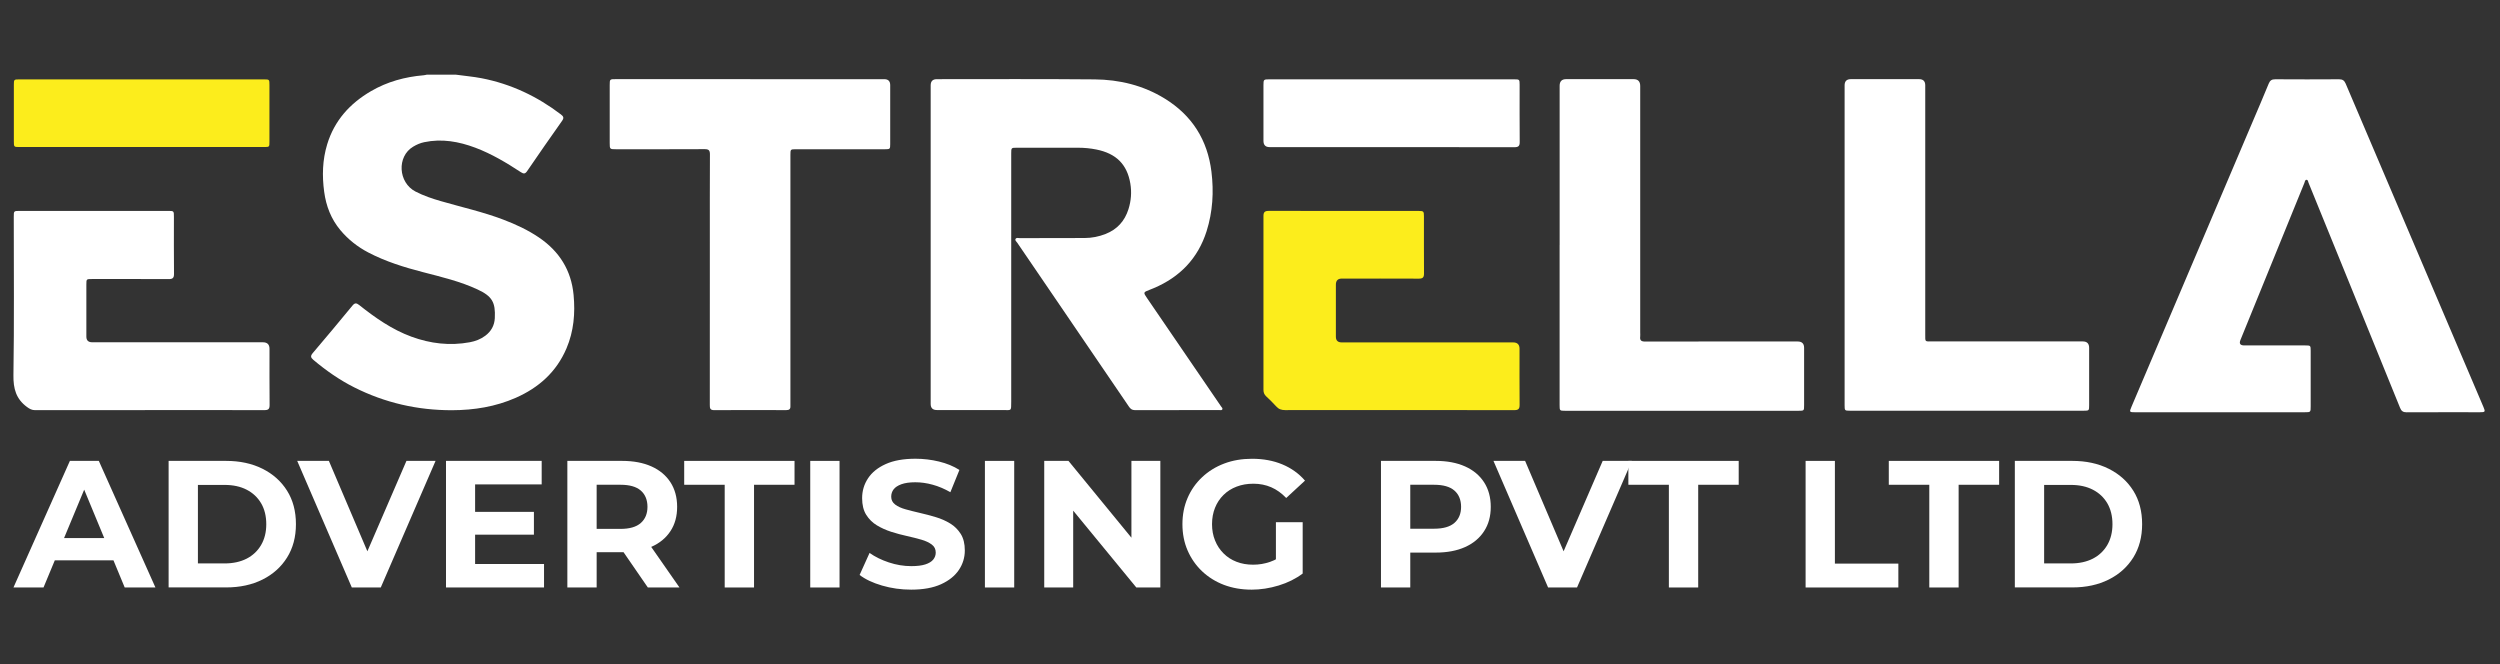 <svg xmlns="http://www.w3.org/2000/svg" id="Layer_1" viewBox="0 0 820.96 218.14"><rect x="0" y="0" width="820.96" height="218.14" fill="#333333" stroke="none"/><defs><style>      .st0 {        fill: #fff;      }      .st1 {        fill: #fced1c;      }    </style></defs><g><path class="st0" d="M149.61,24.51c2.86.42,5.75.63,8.59,1.19,9.63,1.88,18.23,5.96,26.01,11.89.86.65,1.05,1.14.35,2.12-3.86,5.44-7.66,10.93-11.43,16.44-.66.97-1.14,1.01-2.09.39-4.74-3.11-9.61-6.02-14.94-8.03-5.43-2.04-11-3.04-16.79-1.82-1.3.27-2.5.79-3.64,1.48-5.41,3.23-4.92,11.78.77,14.73,2.67,1.38,5.49,2.33,8.37,3.16,6.83,1.98,13.79,3.52,20.46,6.06,4.08,1.55,8.01,3.37,11.64,5.82,6.75,4.55,10.69,10.81,11.45,18.93.56,6.01.07,11.9-2.34,17.55-3.3,7.73-9.1,12.89-16.66,16.22-6.65,2.92-13.67,4.05-20.92,4.07-11.32.03-22.04-2.43-32.14-7.52-4.85-2.44-9.27-5.54-13.41-9.03-.9-.76-.97-1.29-.18-2.22,4.38-5.15,8.72-10.34,13.01-15.56.77-.94,1.29-.96,2.22-.22,5.28,4.19,10.78,8.06,17.17,10.4,6.21,2.28,12.61,3.05,19.17,1.83,1.83-.34,3.55-.99,5.06-2.12,1.95-1.45,3.03-3.38,3.15-5.81.26-5.2-.89-7.18-5.66-9.4-5.73-2.67-11.85-4.11-17.93-5.69-6.18-1.6-12.26-3.48-17.94-6.45-3.54-1.85-6.63-4.29-9.2-7.36-3.04-3.65-4.67-7.89-5.3-12.56-.72-5.28-.57-10.51.99-15.63,2.38-7.79,7.44-13.39,14.39-17.44,5.34-3.11,11.13-4.69,17.26-5.21.35-.03.68-.12,1.03-.19,3.16,0,6.33,0,9.49,0Z"></path><path class="st0" d="M305.62,80.28c0-17.42,0-34.84,0-52.26q0-2.02,2.01-2.02c17.27,0,34.54-.09,51.81.07,8.15.07,15.95,1.95,22.99,6.27,9.01,5.53,14.11,13.61,15.39,24.06.81,6.6.42,13.13-1.59,19.51-2.83,8.93-8.74,15.05-17.3,18.69-.44.19-.89.37-1.34.54-2.23.86-2.22.85-.83,2.88,8.08,11.81,16.15,23.63,24.22,35.44.21.31.64.63.38,1.03-.19.3-.65.17-1,.17-9.23,0-18.46-.01-27.68.02-.99,0-1.49-.46-1.99-1.2-8.59-12.63-17.2-25.25-25.8-37.87-3.61-5.3-7.23-10.58-10.83-15.88-.26-.38-.81-.77-.58-1.24.27-.56.95-.29,1.44-.29,7.07-.02,14.15,0,21.22-.04,2.39,0,4.72-.46,6.94-1.34,3.8-1.5,6.26-4.24,7.49-8.12.88-2.78,1.09-5.62.61-8.46-1.07-6.31-4.69-9.85-11.18-11.15-1.99-.4-3.99-.58-6.02-.58-6.68.02-13.36,0-20.04,0-1.86,0-1.87,0-1.87,1.93,0,27.16,0,54.32,0,81.49,0,3.25.07,2.71-2.79,2.72-7.21.02-14.41,0-21.62,0q-2.04,0-2.04-2c0-17.46,0-34.93,0-52.39Z"></path><path class="st0" d="M729.03,135.38c-9.27,0-18.55,0-27.82,0-1.99,0-2.02-.04-1.23-1.89,13.23-31.13,26.47-62.27,39.7-93.4,1.79-4.2,3.59-8.39,5.32-12.61.43-1.05,1.01-1.46,2.15-1.45,6.99.05,13.97.04,20.96,0,1.14,0,1.72.39,2.17,1.43,15.07,35.41,30.16,70.8,45.25,106.2.67,1.56.58,1.71-1.13,1.71-8.04,0-16.08-.02-24.13.02-1.15,0-1.71-.42-2.13-1.47-5.58-13.79-11.19-27.56-16.8-41.34-4.41-10.85-8.83-21.7-13.25-32.55-.15-.38-.17-1.02-.7-.99-.48.03-.51.65-.67,1.04-7.01,17.19-14.01,34.38-21,51.57q-.72,1.78,1.26,1.78c6.68,0,13.36,0,20.04,0,1.74,0,1.76.03,1.77,1.77,0,6.06,0,12.11,0,18.17,0,1.99,0,2-1.95,2-9.27,0-18.55,0-27.82,0Z"></path><path class="st0" d="M246.35,26c14.68,0,29.36,0,44.03,0q1.95,0,1.95,1.97c0,6.45,0,12.9,0,19.35,0,1.62-.07,1.69-1.73,1.69-9.71,0-19.42,0-29.14,0-1.9,0-1.9,0-1.9,1.91,0,26.99,0,53.98,0,80.96,0,.48-.03.97,0,1.45.06,1.02-.4,1.36-1.42,1.35-7.87-.03-15.73-.05-23.6.01-1.38.01-1.45-.66-1.45-1.7.02-17.77.01-35.55.01-53.32,0-9.65-.02-19.31.03-28.96,0-1.32-.36-1.73-1.71-1.73-9.71.05-19.42.03-29.14.03-2.02,0-2.06-.03-2.06-2.06,0-6.32,0-12.64,0-18.96,0-2,0-2,2.07-2,14.68,0,29.36,0,44.03,0Z"></path><path class="st0" d="M512.16,80.44c0-17.42,0-34.84,0-52.26q0-2.19,2.14-2.19c7.38,0,14.76,0,22.14,0q2.18,0,2.18,2.26c0,26.98,0,53.97,0,80.95,0,.44.05.88,0,1.32-.17,1.27.36,1.64,1.62,1.64,16.7-.04,33.39-.02,50.09-.02q2.11,0,2.11,2.08c0,6.27,0,12.55,0,18.82,0,1.84,0,1.85-1.81,1.85-25.57,0-51.14,0-76.72,0-1.71,0-1.76-.05-1.76-1.8,0-17.55,0-35.1,0-52.65Z"></path><path class="st0" d="M605.74,80.41c0-17.46,0-34.92,0-52.39q0-2.02,2.03-2.03c7.47,0,14.94,0,22.41,0q2.04,0,2.04,2.02c0,27.25,0,54.49,0,81.74,0,2.65-.2,2.37,2.44,2.37,16.43,0,32.87,0,49.3,0q2.08,0,2.08,2.12c0,6.27,0,12.55,0,18.82,0,1.77-.04,1.81-1.73,1.81-25.62,0-51.23,0-76.85,0-1.68,0-1.72-.05-1.72-1.83,0-17.55,0-35.1,0-52.65Z"></path><path class="st1" d="M459.45,134.65c-12.48,0-24.95-.01-37.43.02-1.19,0-2.09-.28-2.9-1.18-1.05-1.18-2.2-2.27-3.35-3.36-.62-.59-.87-1.25-.87-2.1.01-19.04.02-38.08,0-57.12,0-1.27.48-1.66,1.71-1.66,16.43.03,32.86.02,49.29.02,1.57,0,1.7.13,1.7,1.76,0,6.27-.02,12.55.02,18.82,0,1.27-.44,1.65-1.69,1.65-8.43-.04-16.87-.02-25.31-.02q-1.94,0-1.94,1.99c0,5.7,0,11.41,0,17.11q0,1.85,1.91,1.86c18.76,0,37.52,0,56.28,0q2.12,0,2.12,2.09c0,6.14-.03,12.28.02,18.43.01,1.33-.43,1.72-1.75,1.72-12.61-.04-25.22-.03-37.83-.03Z"></path><path class="st0" d="M48.98,134.67c-12.48,0-24.96-.01-37.44.02-1.09,0-1.82-.41-2.69-1.05-3.58-2.64-4.5-6.01-4.44-10.42.27-17.33.11-34.67.11-52,0-1.95,0-1.96,1.99-1.96,16.22,0,32.43,0,48.65,0,1.95,0,1.95,0,1.95,1.99,0,6.23-.04,12.46.03,18.69.01,1.36-.47,1.72-1.75,1.71-8.39-.04-16.79-.02-25.18-.02-1.84,0-1.85,0-1.85,1.81,0,5.7,0,11.41,0,17.11q0,1.84,1.92,1.85c18.68,0,37.35,0,56.03,0q2.19,0,2.19,2.14c0,6.14-.03,12.29.03,18.43.01,1.33-.39,1.72-1.72,1.71-12.61-.04-25.22-.03-37.84-.03Z"></path><path class="st0" d="M456.84,48.31c-13.31,0-26.62,0-39.93,0q-2.01,0-2.01-2.06c0-6.1,0-12.19,0-18.29,0-1.85.07-1.91,1.94-1.91,26.79,0,53.58,0,80.38,0,1.74,0,1.8.05,1.8,1.76,0,6.27-.03,12.54.03,18.82.01,1.34-.44,1.71-1.75,1.71-13.48-.04-26.97-.03-40.45-.03Z"></path><path class="st1" d="M46.52,48.28c-13.35,0-26.71,0-40.06,0-1.9,0-1.91,0-1.91-1.9,0-6.18,0-12.37,0-18.55,0-1.71.05-1.76,1.79-1.76,26.79,0,53.59,0,80.38,0,1.72,0,1.76.04,1.76,1.78,0,6.23,0,12.46,0,18.69,0,1.73-.02,1.74-1.78,1.74-13.4,0-26.79,0-40.19,0Z"></path></g><g><path class="st0" d="M4.42,192.92l18.53-41.57h9.5l18.59,41.57h-10.09l-15.2-36.7h3.8l-15.26,36.7H4.42ZM13.68,184.01l2.55-7.31h21.38l2.62,7.31H13.68Z"></path><path class="st0" d="M55.37,192.92v-41.57h18.89c4.51,0,8.49.86,11.94,2.58,3.44,1.72,6.13,4.12,8.07,7.21,1.94,3.09,2.91,6.75,2.91,10.98s-.97,7.85-2.91,10.96c-1.94,3.11-4.63,5.52-8.07,7.24-3.45,1.72-7.43,2.58-11.94,2.58h-18.89ZM64.99,185.02h8.79c2.77,0,5.18-.53,7.22-1.57,2.04-1.05,3.62-2.55,4.75-4.49,1.13-1.94,1.69-4.21,1.69-6.83s-.56-4.94-1.69-6.86-2.71-3.41-4.75-4.46c-2.04-1.05-4.45-1.57-7.22-1.57h-8.79v25.78Z"></path><path class="st0" d="M115.53,192.92l-17.93-41.57h10.4l15.68,36.82h-6.12l15.91-36.82h9.56l-17.99,41.57h-9.51Z"></path><path class="st0" d="M156.03,185.2h22.62v7.72h-32.19v-41.57h31.42v7.72h-21.86v26.13ZM155.31,168.09h20.02v7.48h-20.02v-7.48Z"></path><path class="st0" d="M186.31,192.92v-41.57h18c3.72,0,6.92.61,9.61,1.81,2.7,1.21,4.77,2.94,6.24,5.2,1.46,2.26,2.2,4.95,2.2,8.08s-.73,5.75-2.2,7.98c-1.47,2.24-3.54,3.95-6.24,5.14-2.69,1.19-5.9,1.78-9.61,1.78h-12.66l4.28-4.21v15.79h-9.62ZM195.93,178.19l-4.28-4.51h12.12c2.97,0,5.19-.64,6.65-1.93,1.46-1.28,2.2-3.06,2.2-5.31s-.73-4.08-2.2-5.35c-1.46-1.27-3.68-1.9-6.65-1.9h-12.12l4.28-4.57v23.58ZM212.74,192.92l-10.39-15.09h10.27l10.51,15.09h-10.39Z"></path><path class="st0" d="M237.98,192.92v-33.73h-13.3v-7.84h36.23v7.84h-13.3v33.73h-9.62Z"></path><path class="st0" d="M266.07,192.92v-41.57h9.62v41.57h-9.62Z"></path><path class="st0" d="M299.21,193.63c-3.33,0-6.51-.45-9.56-1.34s-5.5-2.05-7.37-3.48l3.27-7.24c1.78,1.27,3.89,2.31,6.33,3.12,2.43.81,4.89,1.22,7.39,1.22,1.9,0,3.43-.19,4.6-.57,1.17-.38,2.03-.9,2.58-1.57.55-.67.83-1.44.83-2.32,0-1.11-.43-1.99-1.31-2.64s-2.01-1.19-3.44-1.6c-1.43-.41-3-.81-4.72-1.19-1.73-.38-3.45-.84-5.17-1.39-1.72-.56-3.29-1.27-4.72-2.14s-2.58-2.02-3.48-3.45c-.89-1.43-1.33-3.25-1.33-5.46,0-2.37.64-4.54,1.93-6.5,1.29-1.96,3.22-3.52,5.82-4.69,2.59-1.17,5.85-1.75,9.77-1.75,2.61,0,5.19.31,7.72.92s4.77,1.53,6.71,2.76l-2.97,7.31c-1.95-1.11-3.88-1.93-5.82-2.46-1.95-.54-3.85-.8-5.71-.8s-3.38.22-4.57.65c-1.18.44-2.04,1-2.55,1.69-.52.69-.78,1.5-.78,2.4,0,1.07.44,1.93,1.31,2.58.86.65,2.01,1.18,3.44,1.57,1.43.4,3,.79,4.72,1.19,1.72.39,3.45.85,5.17,1.37,1.72.51,3.29,1.21,4.72,2.08,1.43.87,2.58,2.02,3.48,3.44.89,1.43,1.33,3.23,1.33,5.41,0,2.33-.65,4.47-1.95,6.41-1.31,1.94-3.26,3.51-5.85,4.69-2.59,1.18-5.87,1.78-9.83,1.78Z"></path><path class="st0" d="M323.43,192.92v-41.57h9.62v41.57h-9.62Z"></path><path class="st0" d="M342.91,192.92v-41.57h7.96l24.53,29.93h-3.86v-29.93h9.5v41.57h-7.89l-24.59-29.93h3.86v29.93h-9.5Z"></path><path class="st0" d="M410.97,193.63c-3.29,0-6.3-.53-9.06-1.57-2.75-1.05-5.14-2.55-7.18-4.48-2.04-1.94-3.62-4.22-4.75-6.83-1.13-2.62-1.69-5.49-1.69-8.61s.56-6,1.69-8.61c1.12-2.61,2.71-4.89,4.78-6.83,2.06-1.94,4.47-3.43,7.24-4.48,2.77-1.05,5.82-1.57,9.15-1.57,3.67,0,6.99.61,9.94,1.84s5.44,3.01,7.45,5.34l-6.17,5.7c-1.5-1.58-3.15-2.76-4.93-3.53s-3.73-1.16-5.82-1.16-3.86.32-5.52.95c-1.67.63-3.1,1.54-4.31,2.73-1.21,1.19-2.14,2.59-2.79,4.21-.66,1.63-.99,3.43-.99,5.4s.33,3.73.99,5.35c.65,1.63,1.58,3.04,2.79,4.24,1.2,1.21,2.63,2.13,4.27,2.76,1.64.64,3.46.95,5.44.95s3.75-.31,5.55-.92c1.8-.61,3.55-1.65,5.26-3.12l5.46,6.95c-2.26,1.7-4.88,3.01-7.87,3.92-2.99.91-5.97,1.37-8.94,1.37ZM418.99,187.1v-15.62h8.79v16.87l-8.79-1.24Z"></path><path class="st0" d="M453.49,192.92v-41.57h18c3.72,0,6.92.61,9.61,1.81,2.7,1.21,4.77,2.94,6.24,5.2,1.46,2.26,2.2,4.95,2.2,8.08s-.73,5.76-2.2,8.01c-1.47,2.26-3.54,3.99-6.24,5.2-2.69,1.21-5.9,1.81-9.61,1.81h-12.66l4.28-4.33v15.79h-9.62ZM463.11,178.19l-4.28-4.57h12.12c2.97,0,5.19-.63,6.65-1.9,1.46-1.27,2.2-3.03,2.2-5.28s-.73-4.08-2.2-5.35c-1.46-1.27-3.68-1.9-6.65-1.9h-12.12l4.28-4.57v23.58Z"></path><path class="st0" d="M508.37,192.92l-17.94-41.57h10.39l15.68,36.82h-6.12l15.92-36.82h9.56l-17.99,41.57h-9.5Z"></path><path class="st0" d="M548.03,192.92v-33.73h-13.3v-7.84h36.23v7.84h-13.3v33.73h-9.62Z"></path><path class="st0" d="M592.93,192.92v-41.57h9.62v33.73h20.84v7.84h-30.47Z"></path><path class="st0" d="M633.55,192.92v-33.73h-13.3v-7.84h36.23v7.84h-13.3v33.73h-9.62Z"></path><path class="st0" d="M661.64,192.92v-41.57h18.89c4.51,0,8.49.86,11.93,2.58,3.45,1.72,6.14,4.12,8.08,7.21,1.94,3.09,2.9,6.75,2.9,10.98s-.97,7.85-2.9,10.96c-1.95,3.11-4.63,5.52-8.08,7.24-3.44,1.72-7.42,2.58-11.93,2.58h-18.89ZM671.26,185.02h8.79c2.77,0,5.17-.53,7.21-1.57,2.04-1.05,3.62-2.55,4.75-4.49,1.12-1.94,1.69-4.21,1.69-6.83s-.57-4.94-1.69-6.86c-1.13-1.92-2.71-3.41-4.75-4.46-2.04-1.05-4.44-1.57-7.21-1.57h-8.79v25.78Z"></path></g></svg>